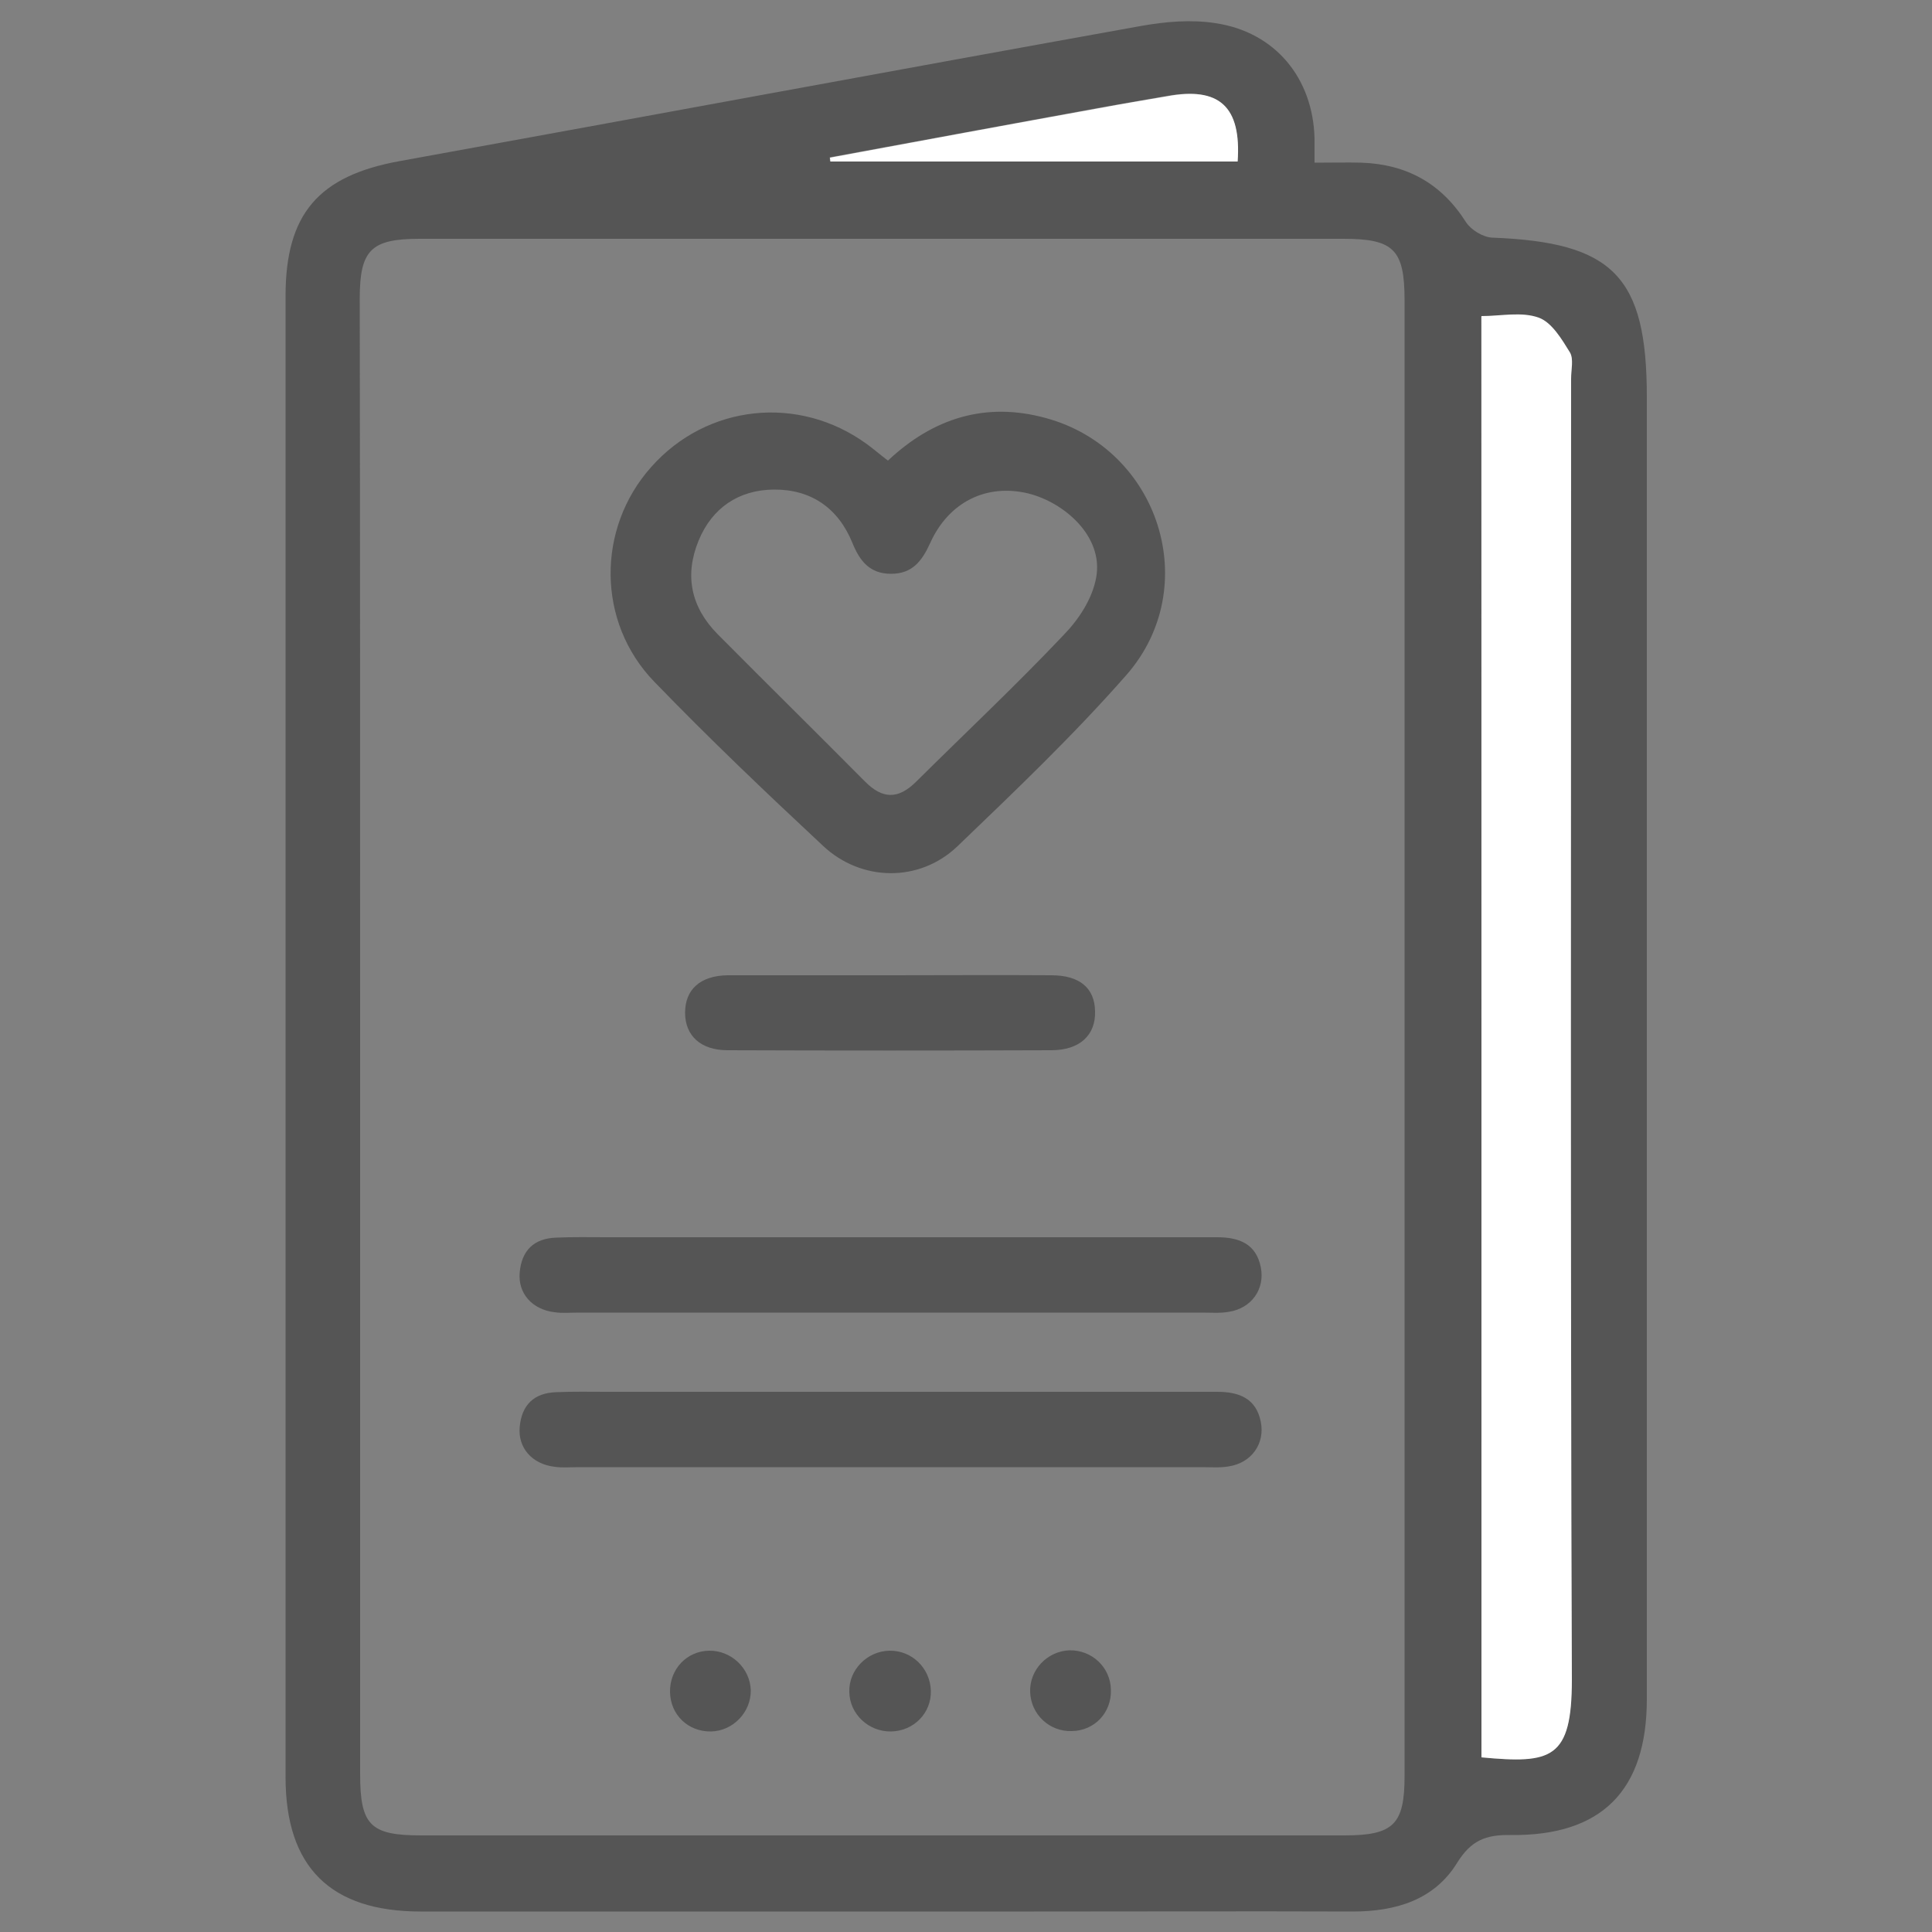 <?xml version="1.0" encoding="utf-8"?>
<!-- Generator: Adobe Illustrator 22.1.0, SVG Export Plug-In . SVG Version: 6.00 Build 0)  -->
<svg version="1.1" id="Layer_1" xmlns="http://www.w3.org/2000/svg" xmlns:xlink="http://www.w3.org/1999/xlink" x="0px" y="0px"
	 viewBox="0 0 500 500" style="enable-background:new 0 0 500 500;" xml:space="preserve">
<rect x="0" y="0" width="500" height="500" fill="#808080" stroke="none"/>
<style type="text/css">
	.st0{fill:#555555;}
	.st1{fill:#FFFFFF;}
</style>
<g>
	<path class="st0" d="M340.2,42.1c4.7,0,8.4-0.1,12.1,0c11.7,0.4,20.7,5.3,27.1,15.4c1.3,2,4.4,3.9,6.8,4c31.3,1.2,40,10,40,41.3
		c0,112.3,0,224.6,0,336.9c0,23.6-11.6,35.5-35.3,35.2c-6.4-0.1-10.2,1.4-13.8,7.2c-5.9,9.6-15.9,12.6-27,12.6
		c-27.5-0.1-55,0-82.5,0c-52.9,0-105.8,0-158.7,0c-23.4,0-35-11.5-35-34.8c0-127.8,0-255.5,0-383.3c0-21.3,8.6-31.1,29.5-34.9
		c64-11.6,128-23.5,192-35c6.2-1.1,12.9-1.7,19.2-0.7c15.4,2.3,25.2,14.2,25.6,29.8C340.2,37.5,340.2,39.3,340.2,42.1z M93.2,268.5
		c0,63.5,0,127.1,0,190.6c0,13.2,2.6,15.9,15.7,15.9c79.7,0,159.4,0,239.1,0c12.7,0,15.5-2.9,15.5-15.4c0-127.3,0-254.6,0-381.9
		c0-13.1-2.8-15.9-15.8-15.9c-79.7,0-159.4,0-239.1,0c-12.6,0-15.5,2.9-15.5,15.5C93.2,141,93.2,204.7,93.2,268.5z M383.4,454.8
		c18,1.6,23.4,0.4,23.3-20c-0.4-112.2-0.2-224.5-0.2-336.7c0-2.3,0.8-5.1-0.3-6.8c-2.1-3.5-4.7-7.8-8.1-9c-4.4-1.6-9.7-0.4-14.8-0.4
		C383.4,206.6,383.4,330.5,383.4,454.8z M320.3,41.8c0.9-14.2-4.9-19.3-18.3-17c-5.9,1-11.8,2.1-17.7,3.1
		c-23.2,4.3-46.4,8.5-69.6,12.8c0,0.3,0.1,0.7,0.1,1c32.9,0,65.9,0,98.8,0C315.7,41.8,317.8,41.8,320.3,41.8z"/>
	<path class="st1" d="M383.4,454.8c0-124.3,0-248.3,0-373c5,0,10.4-1.2,14.8,0.4c3.4,1.2,6,5.6,8.1,9c1,1.7,0.3,4.5,0.3,6.8
		c0,112.2-0.2,224.5,0.2,336.7C406.8,455.3,401.5,456.5,383.4,454.8z"/>
	<path class="st1" d="M320.3,41.8c-2.5,0-4.6,0-6.6,0c-32.9,0-65.9,0-98.8,0c0-0.3-0.1-0.7-0.1-1c23.2-4.3,46.4-8.6,69.6-12.8
		c5.9-1.1,11.8-2.1,17.7-3.1C315.5,22.4,321.3,27.5,320.3,41.8z"/>
	<path class="st0" d="M229.8,119.2c11.7-11,25.3-15.3,40.9-11c29.3,8,40.8,43.7,20.8,66.5c-13.7,15.6-28.8,30-43.8,44.4
		c-9.8,9.3-24.8,9.1-34.7-0.2c-14.9-13.9-29.6-27.9-43.7-42.5c-14.9-15.4-14.9-39.7-0.8-55.5c14.4-16.3,38.2-18.8,55.8-6
		C226.1,116.2,227.8,117.7,229.8,119.2z M283.7,149.4c1.9-10.6-8.3-19.4-17.6-21.7c-10.8-2.6-20.6,2.2-25.4,12.9
		c-2.1,4.6-4.6,7.9-10.1,7.9c-5.5,0-8.1-3.3-10-8c-3.7-9.1-10.8-13.9-20.4-13.8c-9,0.1-15.9,4.7-19.4,13.2c-3.7,9-2,17.2,4.9,24.2
		c12.7,12.8,25.5,25.4,38.2,38.2c4.5,4.5,8.5,4.6,13.1,0.1c12.8-12.7,25.9-25,38.3-38.1C279,160.5,282.7,155.1,283.7,149.4z"/>
	<path class="st0" d="M230.5,320.2c28.2,0,56.3,0,84.5,0c5.7,0,10.1,1.7,11.3,7.8c1.1,5.6-2.4,10.6-8.3,11.5
		c-2.3,0.4-4.6,0.2-6.9,0.2c-53.8,0-107.6,0-161.4,0c-2.1,0-4.2,0.2-6.2-0.1c-5.8-0.7-9.5-4.9-9-10.3c0.5-5.7,3.7-8.8,9.4-9
		c4.4-0.2,8.8-0.1,13.2-0.1C181.5,320.2,206,320.2,230.5,320.2z"/>
	<path class="st0" d="M230.5,360.2c28.2,0,56.3,0,84.5,0c5.7,0,10.1,1.7,11.3,7.8c1.1,5.6-2.4,10.6-8.3,11.5
		c-2.3,0.4-4.6,0.2-6.9,0.2c-53.8,0-107.6,0-161.4,0c-2.1,0-4.2,0.2-6.2-0.1c-5.8-0.7-9.5-4.9-9-10.3c0.5-5.7,3.7-8.8,9.4-9
		c4.4-0.2,8.8-0.1,13.2-0.1C181.5,360.2,206,360.2,230.5,360.2z"/>
	<path class="st0" d="M230.6,252.4c13.8,0,27.7-0.1,41.5,0c7.3,0,11.2,3.3,11.3,9.3c0.2,6.2-4,10.1-11.3,10.1
		c-27.9,0.1-55.9,0.1-83.8,0c-7,0-11-3.8-11-9.7c0-6,3.9-9.6,11-9.7C202.4,252.4,216.5,252.4,230.6,252.4z"/>
	<path class="st0" d="M230.2,427.2c5.8-0.1,10.5,4.5,10.7,10.3c0.2,5.8-4.4,10.5-10.3,10.6c-5.8,0.1-10.7-4.5-10.8-10.2
		C219.6,432.2,224.4,427.3,230.2,427.2z"/>
	<path class="st0" d="M184,448.1c-5.9,0.1-10.5-4.3-10.6-10.2c-0.1-5.9,4.3-10.6,10.1-10.7c5.7-0.1,10.6,4.5,10.8,10.2
		C194.4,443.1,189.7,448,184,448.1z"/>
	<path class="st0" d="M287.5,437.3c0.2,5.9-4.2,10.6-10.1,10.7c-5.8,0.2-10.6-4.3-10.8-10.1c-0.2-5.7,4.4-10.6,10.2-10.8
		C282.6,427,287.4,431.5,287.5,437.3z"/>
</g>
</svg>
